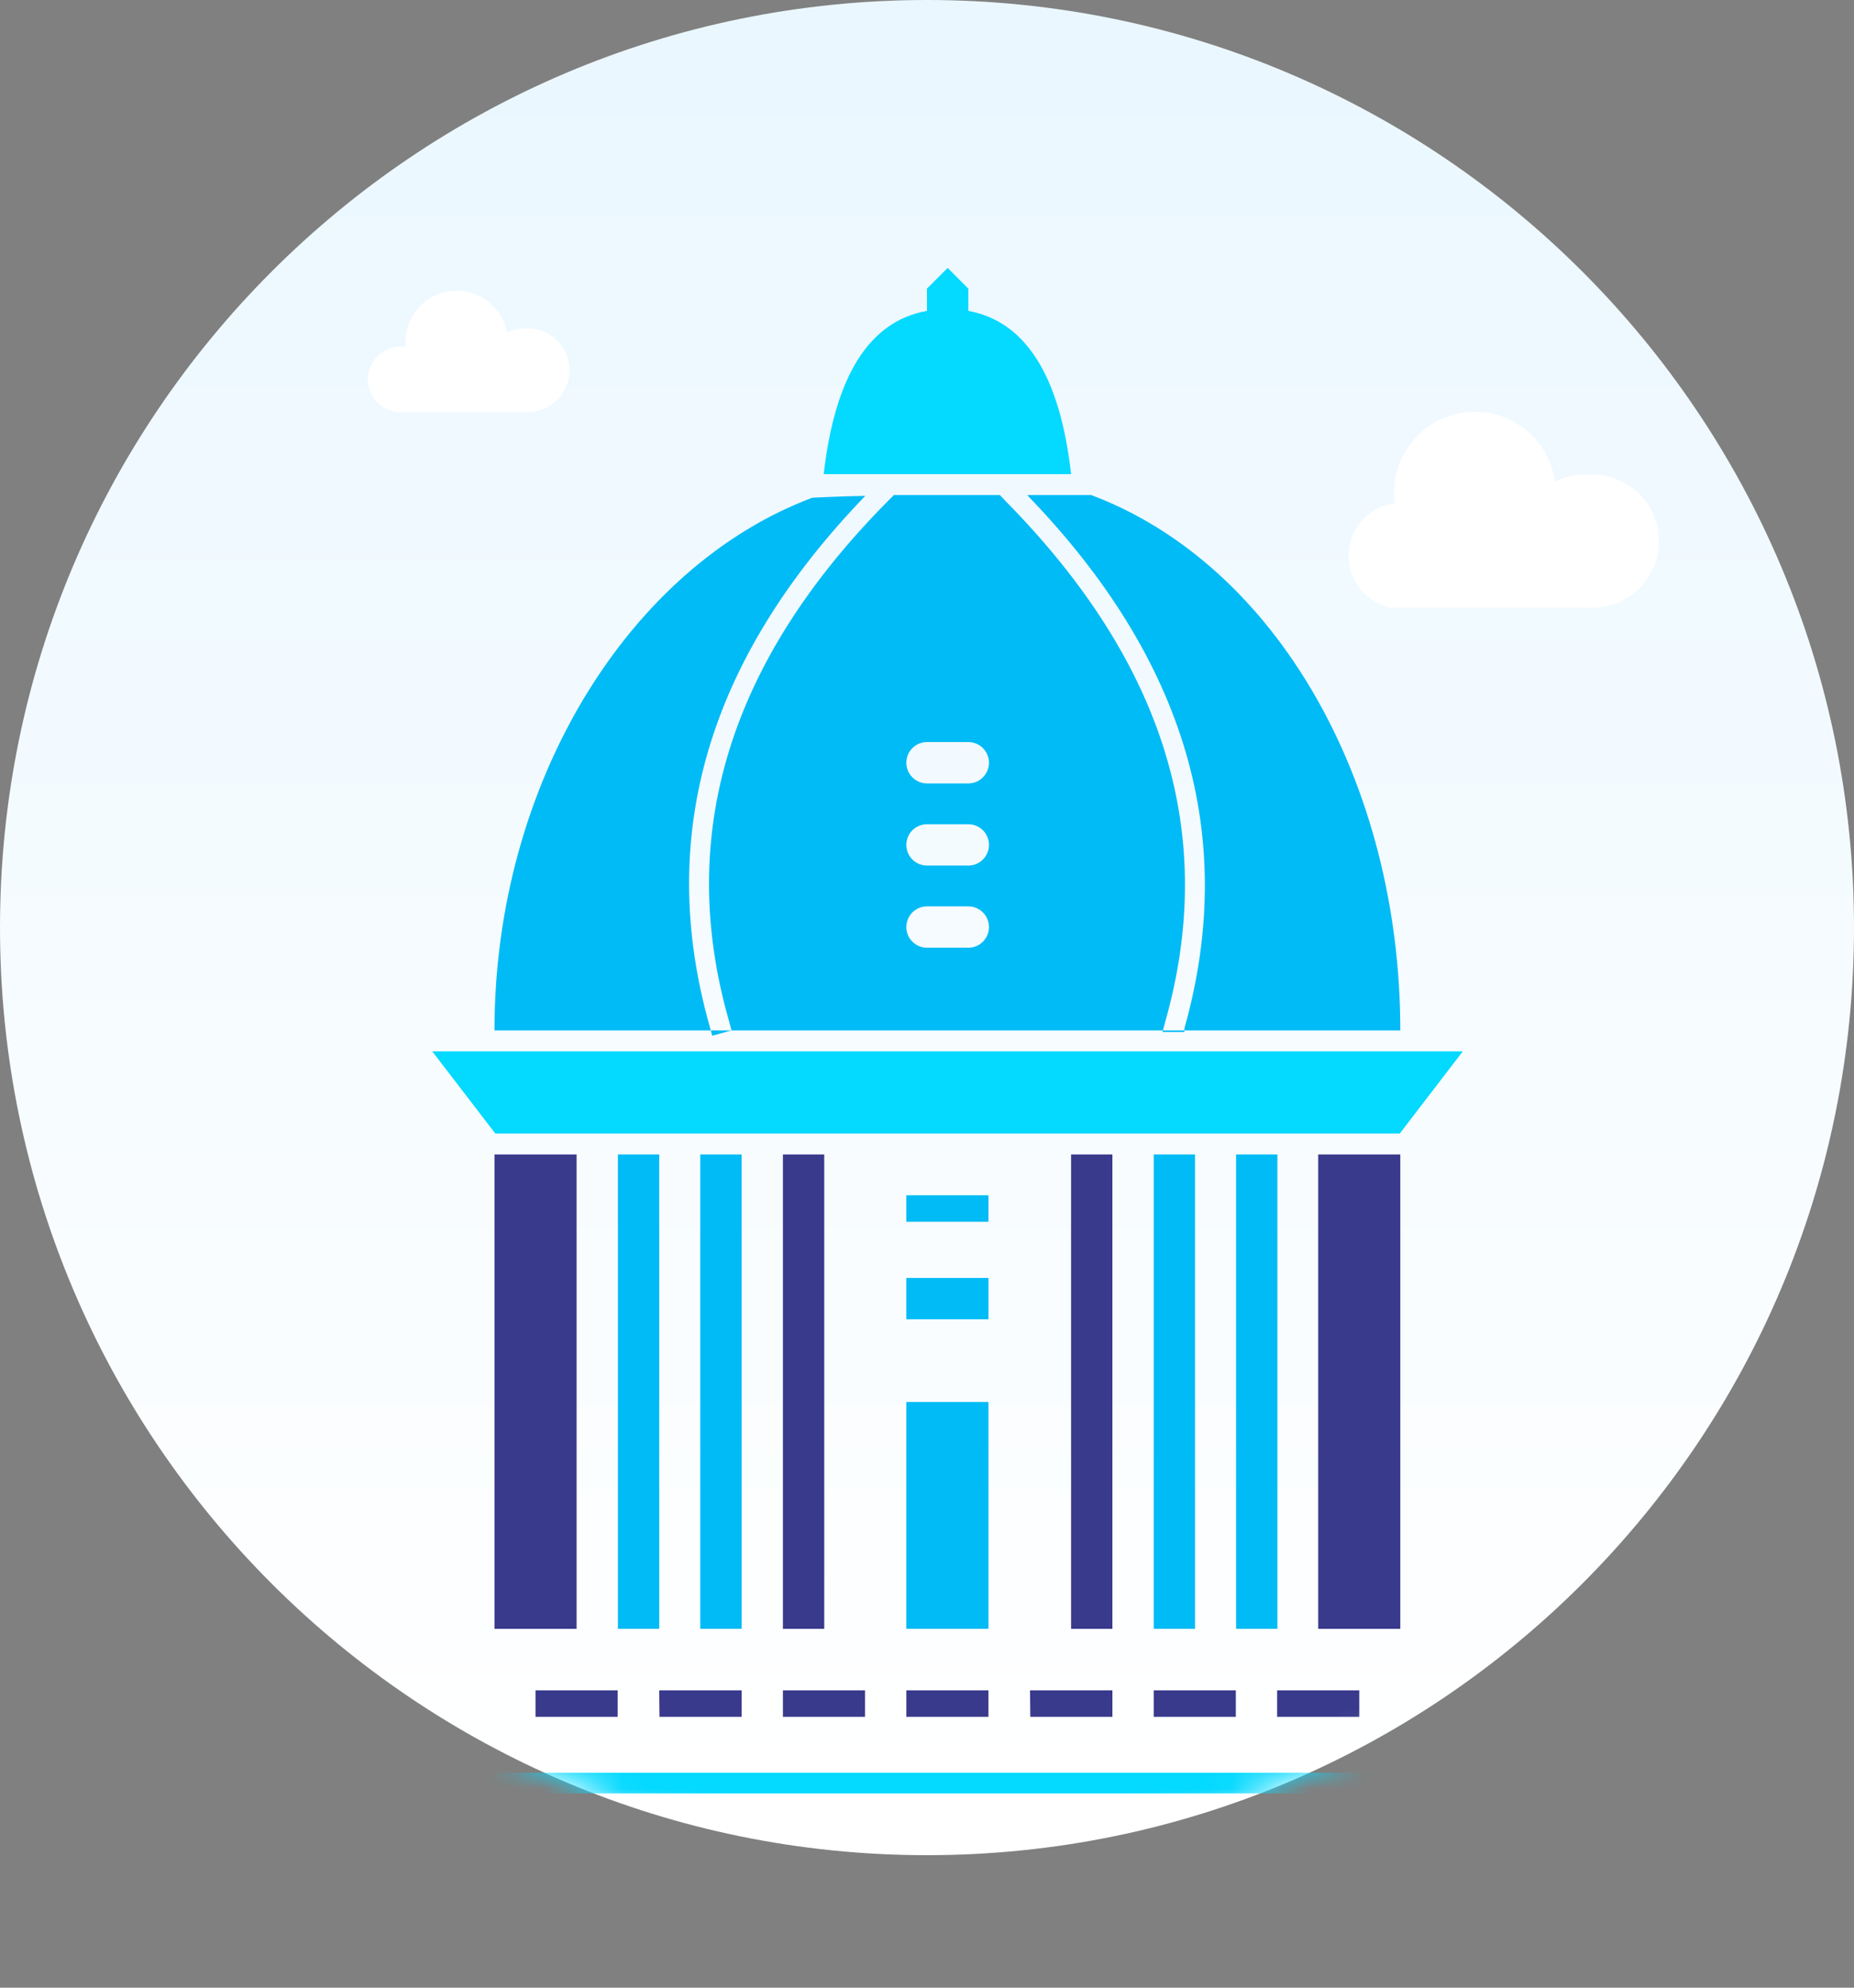 <svg width="70" height="75" viewBox="0 0 70 75" fill="none" xmlns="http://www.w3.org/2000/svg">
<rect x="0" y="0" width="70" height="75" fill="#808080" stroke="none"/>
<path d="M35 70C54.33 70 70 54.33 70 35C70 15.67 54.33 0 35 0C15.67 0 0 15.67 0 35C0 54.33 15.67 70 35 70Z" fill="url(#paint0_linear_5458_1255)"/>
<mask id="mask0_5458_1255" style="mask-type:luminance" maskUnits="userSpaceOnUse" x="0" y="0" width="70" height="70">
<path d="M35 70C54.33 70 70 54.33 70 35C70 15.67 54.33 0 35 0C15.67 0 0 15.67 0 35C0 54.33 15.67 70 35 70Z" fill="white"/>
</mask>
<g mask="url(#mask0_5458_1255)">
<path d="M38.8 18.68H41.2C48.2 21.31 52.87 29.55 52.87 38.88H18.67C18.67 29.55 23.74 21.38 30.67 18.78C30.74 18.78 31.54 18.73 32.67 18.71C26.723 24.87 24.763 31.537 26.79 38.71L26.89 39.08L27.62 38.88L27.52 38.51C25.52 31.51 27.52 24.96 33.52 18.91L33.75 18.68H37.75L37.99 18.93C43.99 25.03 45.99 31.53 43.99 38.57L43.89 38.94H44.72V38.8C46.75 31.58 44.77 24.87 38.8 18.7V18.68ZM35 28C34.793 28 34.595 28.082 34.448 28.228C34.302 28.375 34.22 28.573 34.22 28.78C34.22 28.987 34.302 29.185 34.448 29.331C34.595 29.478 34.793 29.56 35 29.56H36.56C36.767 29.56 36.965 29.478 37.111 29.331C37.258 29.185 37.34 28.987 37.34 28.78C37.34 28.573 37.258 28.375 37.111 28.228C36.965 28.082 36.767 28 36.56 28H35ZM35 31.1C34.793 31.1 34.595 31.182 34.448 31.328C34.302 31.475 34.22 31.673 34.22 31.88C34.22 32.087 34.302 32.285 34.448 32.431C34.595 32.578 34.793 32.66 35 32.66H36.56C36.767 32.66 36.965 32.578 37.111 32.431C37.258 32.285 37.34 32.087 37.34 31.88C37.34 31.673 37.258 31.475 37.111 31.328C36.965 31.182 36.767 31.1 36.56 31.1H35ZM35 34.2C34.793 34.2 34.595 34.282 34.448 34.428C34.302 34.575 34.22 34.773 34.22 34.98C34.22 35.187 34.302 35.385 34.448 35.532C34.595 35.678 34.793 35.76 35 35.76H36.56C36.767 35.76 36.965 35.678 37.111 35.532C37.258 35.385 37.34 35.187 37.34 34.98C37.34 34.773 37.258 34.575 37.111 34.428C36.965 34.282 36.767 34.2 36.56 34.2H35Z" fill="#00BBF5"/>
<path d="M35 11.73V10.89L35.78 10.11L36.56 10.89V11.73C38.72 12.13 40.02 14.17 40.44 17.89H31.1C31.527 14.17 32.827 12.117 35 11.73Z" fill="#04D9FF"/>
<path d="M16.33 39.67H55.23L52.85 42.77H18.7L16.32 39.67H16.33Z" fill="#04D9FF"/>
<path d="M18.67 43.56H21.77V61.46H18.67V43.56ZM49.77 43.56H52.87V61.46H49.77V43.56Z" fill="#393A8C"/>
<path d="M23.33 43.56H24.89V61.46H23.33V43.56Z" fill="#00BBF5"/>
<path d="M26.44 43.56H28V61.46H26.44V43.56Z" fill="#00BBF5"/>
<path d="M29.56 43.56H31.12V61.46H29.56V43.56ZM40.44 43.56H42V61.46H40.44V43.56Z" fill="#393A8C"/>
<path d="M43.56 43.56H45.12V61.46H43.56V43.56Z" fill="#00BBF5"/>
<path d="M46.67 43.56H48.23V61.46H46.67V43.56Z" fill="#00BBF5"/>
<path d="M34.22 52.9H37.32V61.46H34.22V52.9ZM34.22 45.1H37.32V46.1H34.22V45.1Z" fill="#00BBF5"/>
<path fill-rule="evenodd" clip-rule="evenodd" d="M34.22 63.78H37.32V64.78H34.22V63.78ZM38.89 63.78H42V64.78H38.9L38.89 63.78ZM43.56 63.78H46.66V64.78H43.56V63.78ZM48.22 63.78H51.32V64.78H48.22V63.78ZM20.22 63.78H23.32V64.78H20.22V63.78ZM24.89 63.78H28V64.78H24.9L24.89 63.78ZM29.56 63.78H32.66V64.78H29.56V63.78Z" fill="#393A8C"/>
<path d="M17.9 67.67V73.89H53.68V67.67H17.9ZM17.12 66.89H54.45V74.67H17.1L17.12 66.89Z" fill="#04D9FF"/>
<path d="M34.22 48.22H37.32V49.78H34.22V48.22Z" fill="#00BBF5"/>
</g>
<mask id="mask1_5458_1255" style="mask-type:luminance" maskUnits="userSpaceOnUse" x="0" y="0" width="70" height="70">
<path d="M35 70C54.33 70 70 54.33 70 35C70 15.67 54.33 0 35 0C15.67 0 0 15.67 0 35C0 54.33 15.67 70 35 70Z" fill="white"/>
</mask>
<g mask="url(#mask1_5458_1255)">
<path d="M59.81 17.93C60.151 17.887 60.498 17.914 60.828 18.011C61.158 18.107 61.465 18.27 61.73 18.49C61.994 18.71 62.211 18.982 62.366 19.289C62.521 19.596 62.611 19.931 62.631 20.275C62.651 20.618 62.6 20.962 62.481 21.285C62.363 21.608 62.179 21.903 61.942 22.152C61.705 22.401 61.419 22.599 61.102 22.732C60.785 22.866 60.444 22.933 60.1 22.93C60.004 22.94 59.906 22.94 59.81 22.93H52.52C52.068 22.838 51.661 22.593 51.369 22.236C51.078 21.878 50.918 21.431 50.918 20.97C50.918 20.509 51.078 20.061 51.369 19.704C51.661 19.347 52.068 19.102 52.52 19.01H52.66C52.605 18.613 52.628 18.209 52.73 17.82C52.831 17.432 53.007 17.068 53.249 16.748C53.491 16.428 53.793 16.159 54.139 15.956C54.485 15.753 54.868 15.62 55.265 15.565C55.662 15.51 56.066 15.534 56.455 15.635C56.843 15.736 57.207 15.912 57.527 16.154C57.847 16.396 58.116 16.698 58.319 17.044C58.522 17.39 58.655 17.773 58.71 18.17C59.052 18 59.428 17.91 59.81 17.91V17.93Z" fill="white"/>
</g>
<mask id="mask2_5458_1255" style="mask-type:luminance" maskUnits="userSpaceOnUse" x="0" y="0" width="70" height="70">
<path d="M35 70C54.33 70 70 54.33 70 35C70 15.67 54.33 0 35 0C15.67 0 0 15.67 0 35C0 54.33 15.67 70 35 70Z" fill="white"/>
</mask>
<g mask="url(#mask2_5458_1255)">
<path d="M19.84 12.39C20.259 12.369 20.669 12.515 20.981 12.796C21.292 13.078 21.479 13.471 21.5 13.89C21.521 14.309 21.375 14.719 21.094 15.031C20.812 15.342 20.419 15.529 20 15.55H15.24C15.068 15.566 14.896 15.545 14.732 15.49C14.569 15.435 14.419 15.347 14.292 15.23C14.165 15.114 14.063 14.973 13.994 14.815C13.925 14.658 13.889 14.487 13.889 14.315C13.889 14.143 13.925 13.973 13.994 13.815C14.063 13.657 14.165 13.516 14.292 13.4C14.419 13.284 14.569 13.195 14.732 13.14C14.896 13.085 15.068 13.065 15.24 13.08H15.32C15.272 12.585 15.418 12.09 15.726 11.699C16.035 11.308 16.483 11.052 16.976 10.984C17.469 10.915 17.969 11.04 18.373 11.332C18.776 11.624 19.051 12.06 19.14 12.55C19.358 12.443 19.597 12.388 19.84 12.39Z" fill="white"/>
</g>
<defs>
<linearGradient id="paint0_linear_5458_1255" x1="35.2" y1="0.2" x2="35.2" y2="67.4" gradientUnits="userSpaceOnUse">
<stop stop-color="#EAF7FF" class="[stop-color:#EAF7FF] dark:[stop-color:#89D6ED]" />
<stop offset="1" stop-color="white" class="[stop-color:white] dark:[stop-color:#89D6ED]" />
</linearGradient>
</defs>
</svg>

